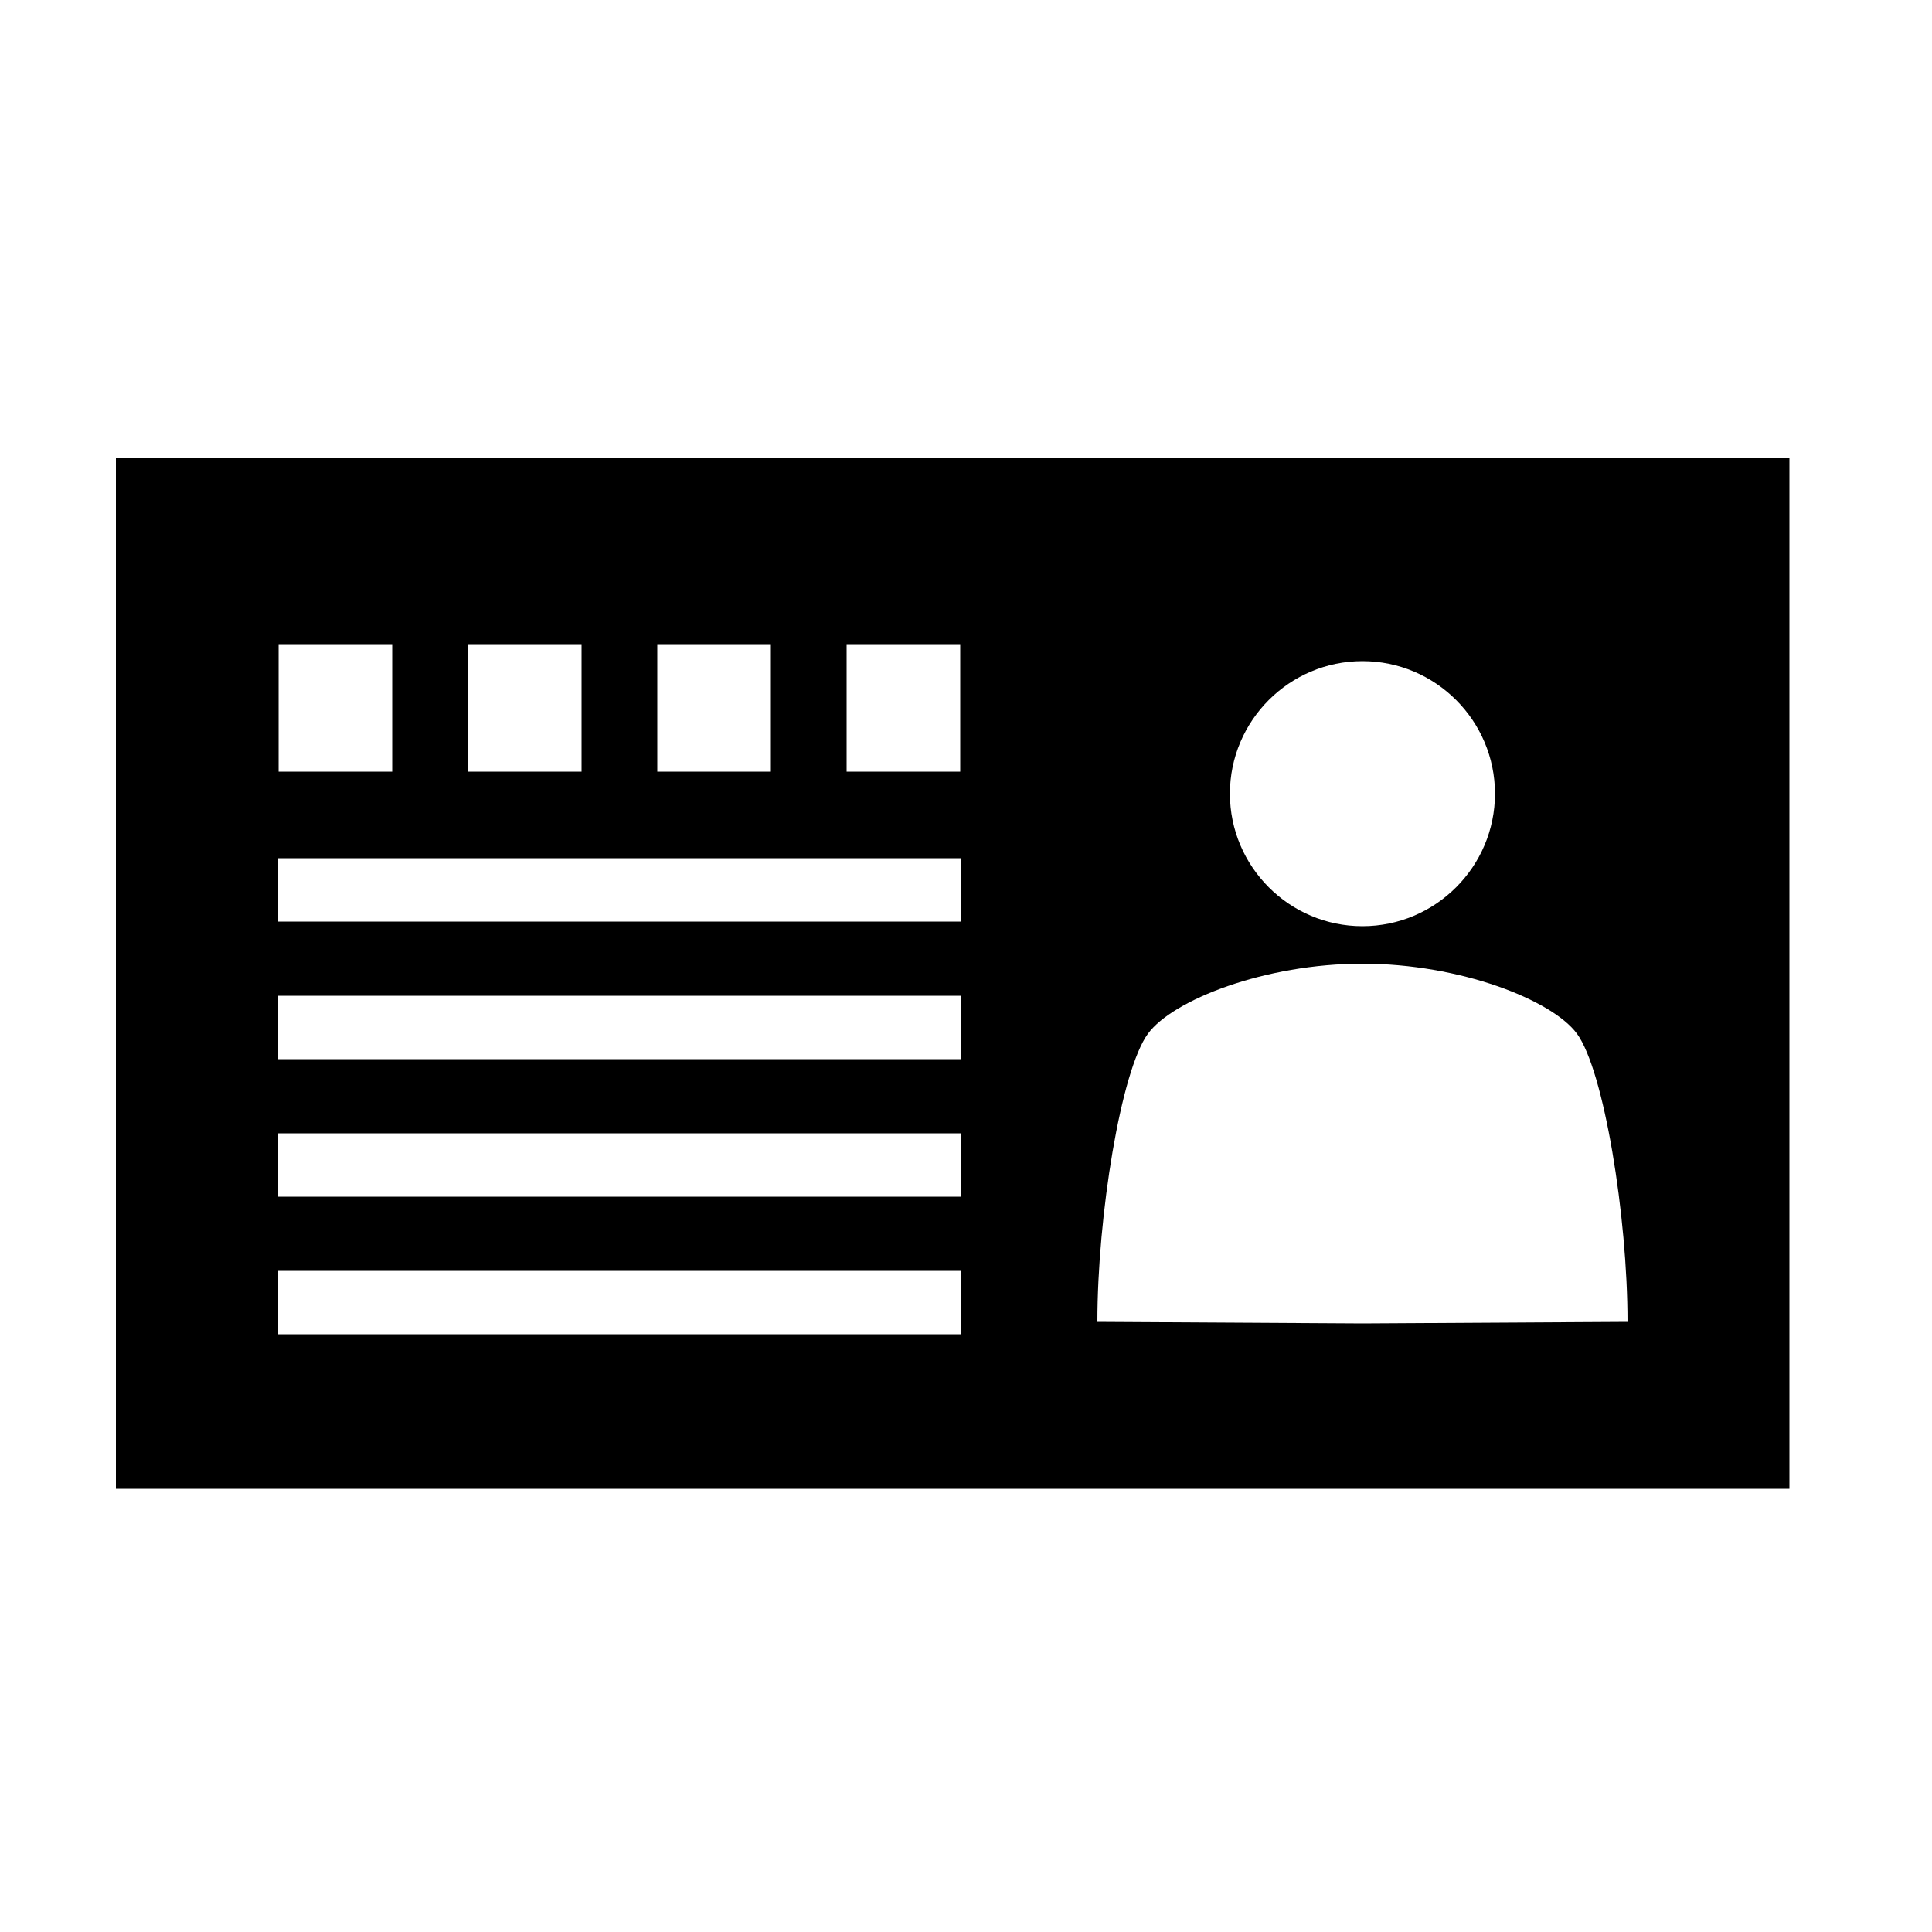 <?xml version="1.0" encoding="UTF-8"?><svg id="_イヤー_2" xmlns="http://www.w3.org/2000/svg" width="50" height="50" viewBox="0 0 50 50"><defs><style>.cls-1{fill:none;}</style></defs><g id="_定デザイン"><g><rect class="cls-1" width="50" height="50"/><path d="M3,11.86v26.67H46.31V11.86H3Zm32.26,5.25c1.89,0,3.43,1.54,3.43,3.43s-1.54,3.43-3.43,3.43-3.43-1.54-3.43-3.43,1.54-3.43,3.43-3.43Zm-13.35-.44h2.94v3.3h-2.94v-3.3Zm-4.9,0h2.94v3.3h-2.94v-3.3Zm-4.9,0h2.94v3.3h-2.94v-3.3Zm-4.9,0h2.94v3.3h-2.94v-3.3Zm17.65,17.86H7.2v-1.64H24.86v1.64Zm0-3.56H7.2v-1.64H24.86v1.64Zm0-3.56H7.2v-1.64H24.86v1.64Zm0-3.56H7.2v-1.64H24.86v1.64Zm10.4,10.4l-6.86-.04c0-2.74,.61-6.51,1.31-7.46,.64-.87,3.02-1.81,5.55-1.81s4.91,.94,5.55,1.81c.7,.95,1.31,4.73,1.31,7.46l-6.86,.04Z"/></g></g></svg>